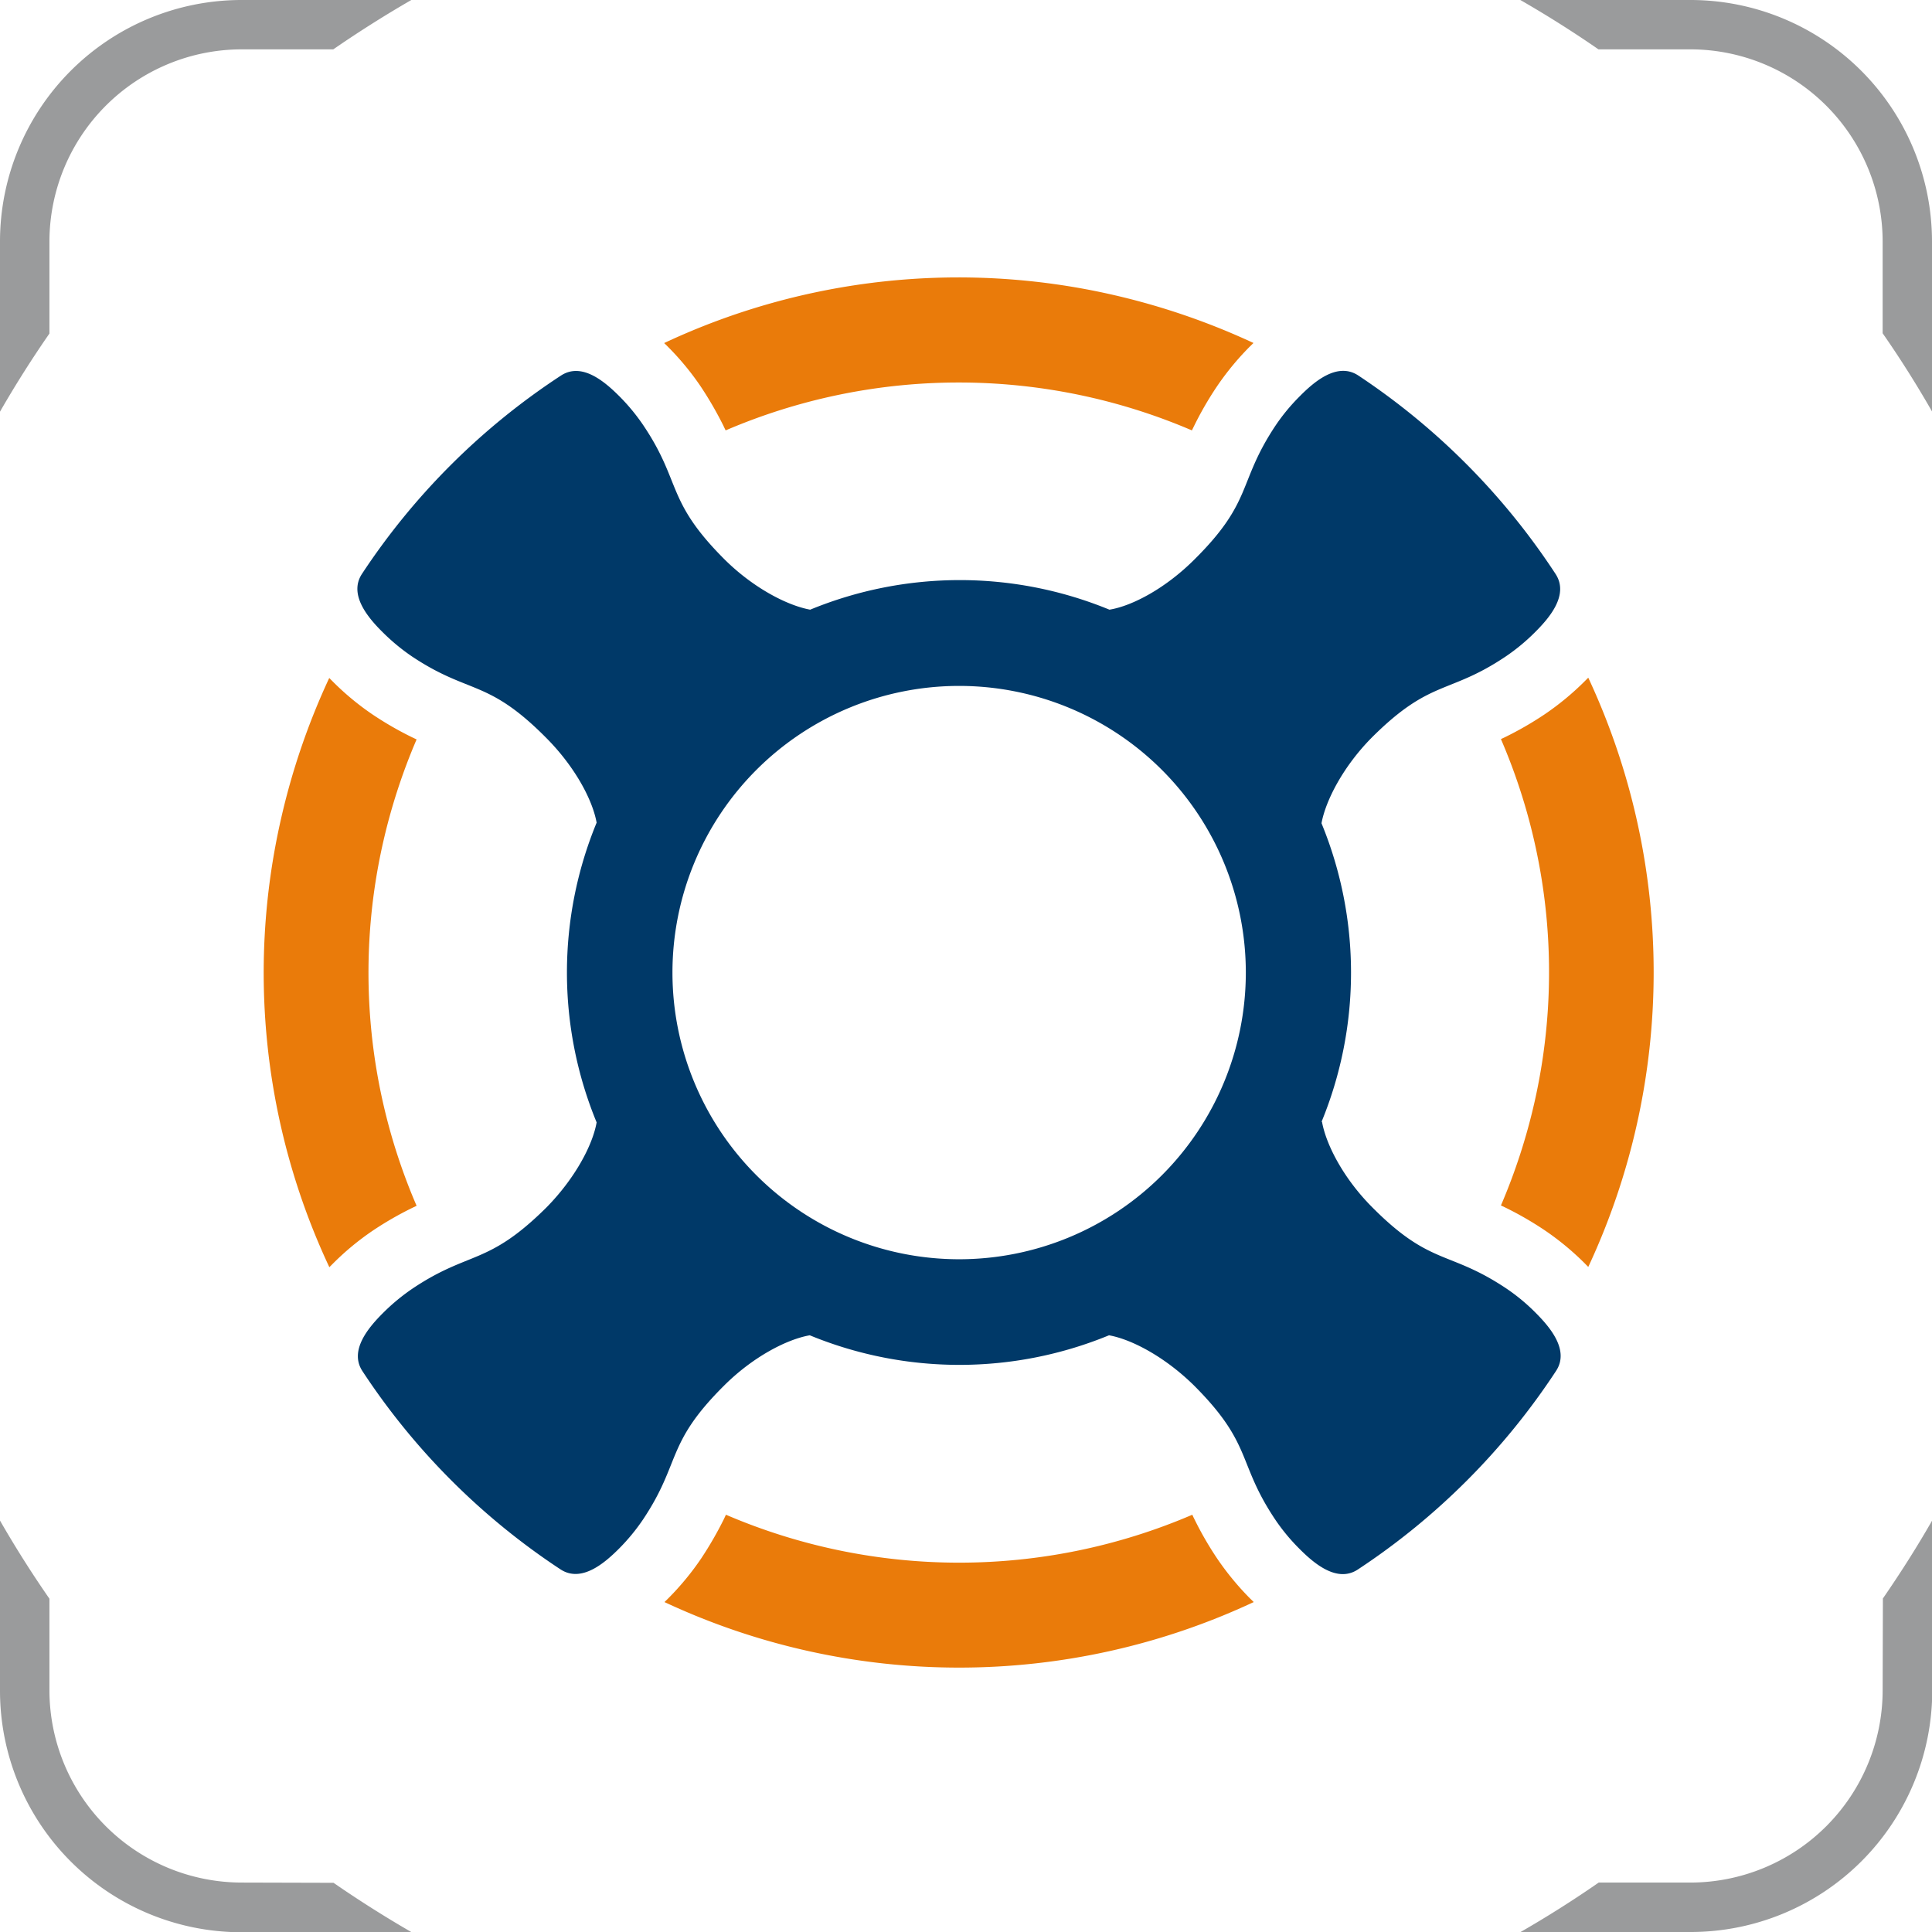 <svg id="Layer_1" data-name="Layer 1" xmlns="http://www.w3.org/2000/svg" viewBox="0 0 230.95 230.95"><defs><style>.cls-1{fill:#ea7b0a;}.cls-1,.cls-2{fill-rule:evenodd;}.cls-2{fill:#003968;}.cls-3{fill:#9a9b9c;}</style></defs><title>icon-bag-forderungskauf</title><path class="cls-1" d="M605.17,637.47a70.67,70.67,0,0,1-55.75,0c-.09.18-.17.37-.26.55a43.39,43.39,0,0,1-2.69,4.66,32.94,32.94,0,0,1-3.93,4.77l-.47.46a83.09,83.09,0,0,0,70.44,0l-.47-.46a33.53,33.53,0,0,1-3.92-4.77,40.26,40.26,0,0,1-2.69-4.66c-.09-.18-.18-.36-.26-.55ZM502,537.44a83.73,83.73,0,0,0-5.77,16.86,82.81,82.81,0,0,0,5.78,53.58l.46-.46a32.34,32.34,0,0,1,4.76-3.93,40.36,40.36,0,0,1,4.67-2.69l.54-.26a70.35,70.35,0,0,1-4-43.46,71.14,71.14,0,0,1,4-12.29l-.55-.26a40.36,40.36,0,0,1-4.67-2.69,32.34,32.34,0,0,1-4.76-3.93l-.47-.47Zm47.38-29.59a70.69,70.69,0,0,1,55.74,0l.27-.55a40.26,40.26,0,0,1,2.69-4.66,33,33,0,0,1,3.92-4.77l.48-.47a84.23,84.23,0,0,0-16.87-5.77,82.82,82.82,0,0,0-53.58,5.78c.16.15.32.3.47.46a32.41,32.41,0,0,1,3.93,4.77,43.39,43.39,0,0,1,2.69,4.66c.08.18.17.36.26.54Zm103.12,100a83.25,83.25,0,0,0,0-70.44l-.46.46a32.94,32.94,0,0,1-4.77,3.93,40.26,40.26,0,0,1-4.66,2.69l-.55.26a70.35,70.35,0,0,1,4,43.46,71.38,71.38,0,0,1-4,12.29l.55.26a40.26,40.26,0,0,1,4.66,2.69,32.94,32.94,0,0,1,4.77,3.93l.46.47Z" transform="translate(-462.64 -456.4)"/><path class="cls-2" d="M620.61,590.52a46.92,46.92,0,0,0,0-35.71c.51-2.75,2.61-6.8,6-10.23,7.06-7.05,9.18-5.12,16-9.69a23.8,23.8,0,0,0,3.49-2.88c1.72-1.71,4.14-4.48,2.49-7A82.94,82.94,0,0,0,625,501.28c-2.52-1.65-5.31.79-7,2.5a23.33,23.33,0,0,0-2.89,3.5c-4.56,6.86-2.63,9-9.69,16-3.39,3.39-7.38,5.55-10.16,6a47,47,0,0,0-35.77,0c-2.75-.5-6.8-2.6-10.23-6-7.06-7.06-5.12-9.18-9.69-16a23.87,23.87,0,0,0-2.88-3.5c-1.71-1.71-4.48-4.14-7-2.48A82.69,82.69,0,0,0,505.91,525c-1.65,2.51.79,5.31,2.5,7a24.34,24.34,0,0,0,3.49,2.88c6.87,4.57,9,2.64,16,9.69,3.4,3.4,5.56,7.38,6.06,10.17a47,47,0,0,0,0,35.83c-.49,2.79-2.65,6.77-6,10.17-7.05,7-9.17,5.12-16,9.69a24.34,24.34,0,0,0-3.49,2.88c-1.72,1.71-4.15,4.5-2.5,7A82.69,82.69,0,0,0,529.64,644c2.52,1.65,5.3-.78,7-2.48a23.87,23.87,0,0,0,2.88-3.5c4.57-6.86,2.64-9,9.69-16,3.43-3.42,7.48-5.52,10.23-6a47,47,0,0,0,35.77,0c2.79.5,6.77,2.66,10.16,6,7.06,7.06,5.13,9.18,9.69,16a23.33,23.33,0,0,0,2.89,3.5c1.7,1.71,4.49,4.15,7,2.5a82.85,82.85,0,0,0,23.7-23.74c1.65-2.51-.78-5.29-2.49-7a23.18,23.18,0,0,0-3.49-2.88c-6.86-4.57-9-2.64-16-9.69-3.42-3.43-5.52-7.48-6-10.23Zm-19.08-42.09a34.27,34.27,0,1,1-48.47,0,34.28,34.28,0,0,1,48.47,0Z" transform="translate(-462.64 -456.4)"/><path class="cls-3" d="M664.75,462.3a23,23,0,0,1,22.94,22.94v11c2.09,3,4.07,6.14,5.9,9.34V485.24a28.88,28.88,0,0,0-28.84-28.84H644.38q4.8,2.76,9.34,5.9Z" transform="translate(-462.64 -456.4)"/><path class="cls-3" d="M491.48,681.44a23,23,0,0,1-22.93-22.93v-11q-3.15-4.54-5.91-9.34v20.37a28.88,28.88,0,0,0,28.84,28.84h20.37q-4.78-2.76-9.34-5.91Z" transform="translate(-462.64 -456.4)"/><path class="cls-3" d="M687.69,658.51a23,23,0,0,1-22.94,22.93h-11q-4.54,3.15-9.34,5.91h20.37a28.88,28.88,0,0,0,28.84-28.84V638.14c-1.83,3.2-3.81,6.31-5.9,9.34Z" transform="translate(-462.64 -456.4)"/><path class="cls-3" d="M468.55,485.24a23,23,0,0,1,22.93-22.94h11q4.55-3.14,9.33-5.9H491.48a28.88,28.88,0,0,0-28.84,28.84v20.37q2.76-4.8,5.91-9.34Z" transform="translate(-462.64 -456.4)"/></svg>